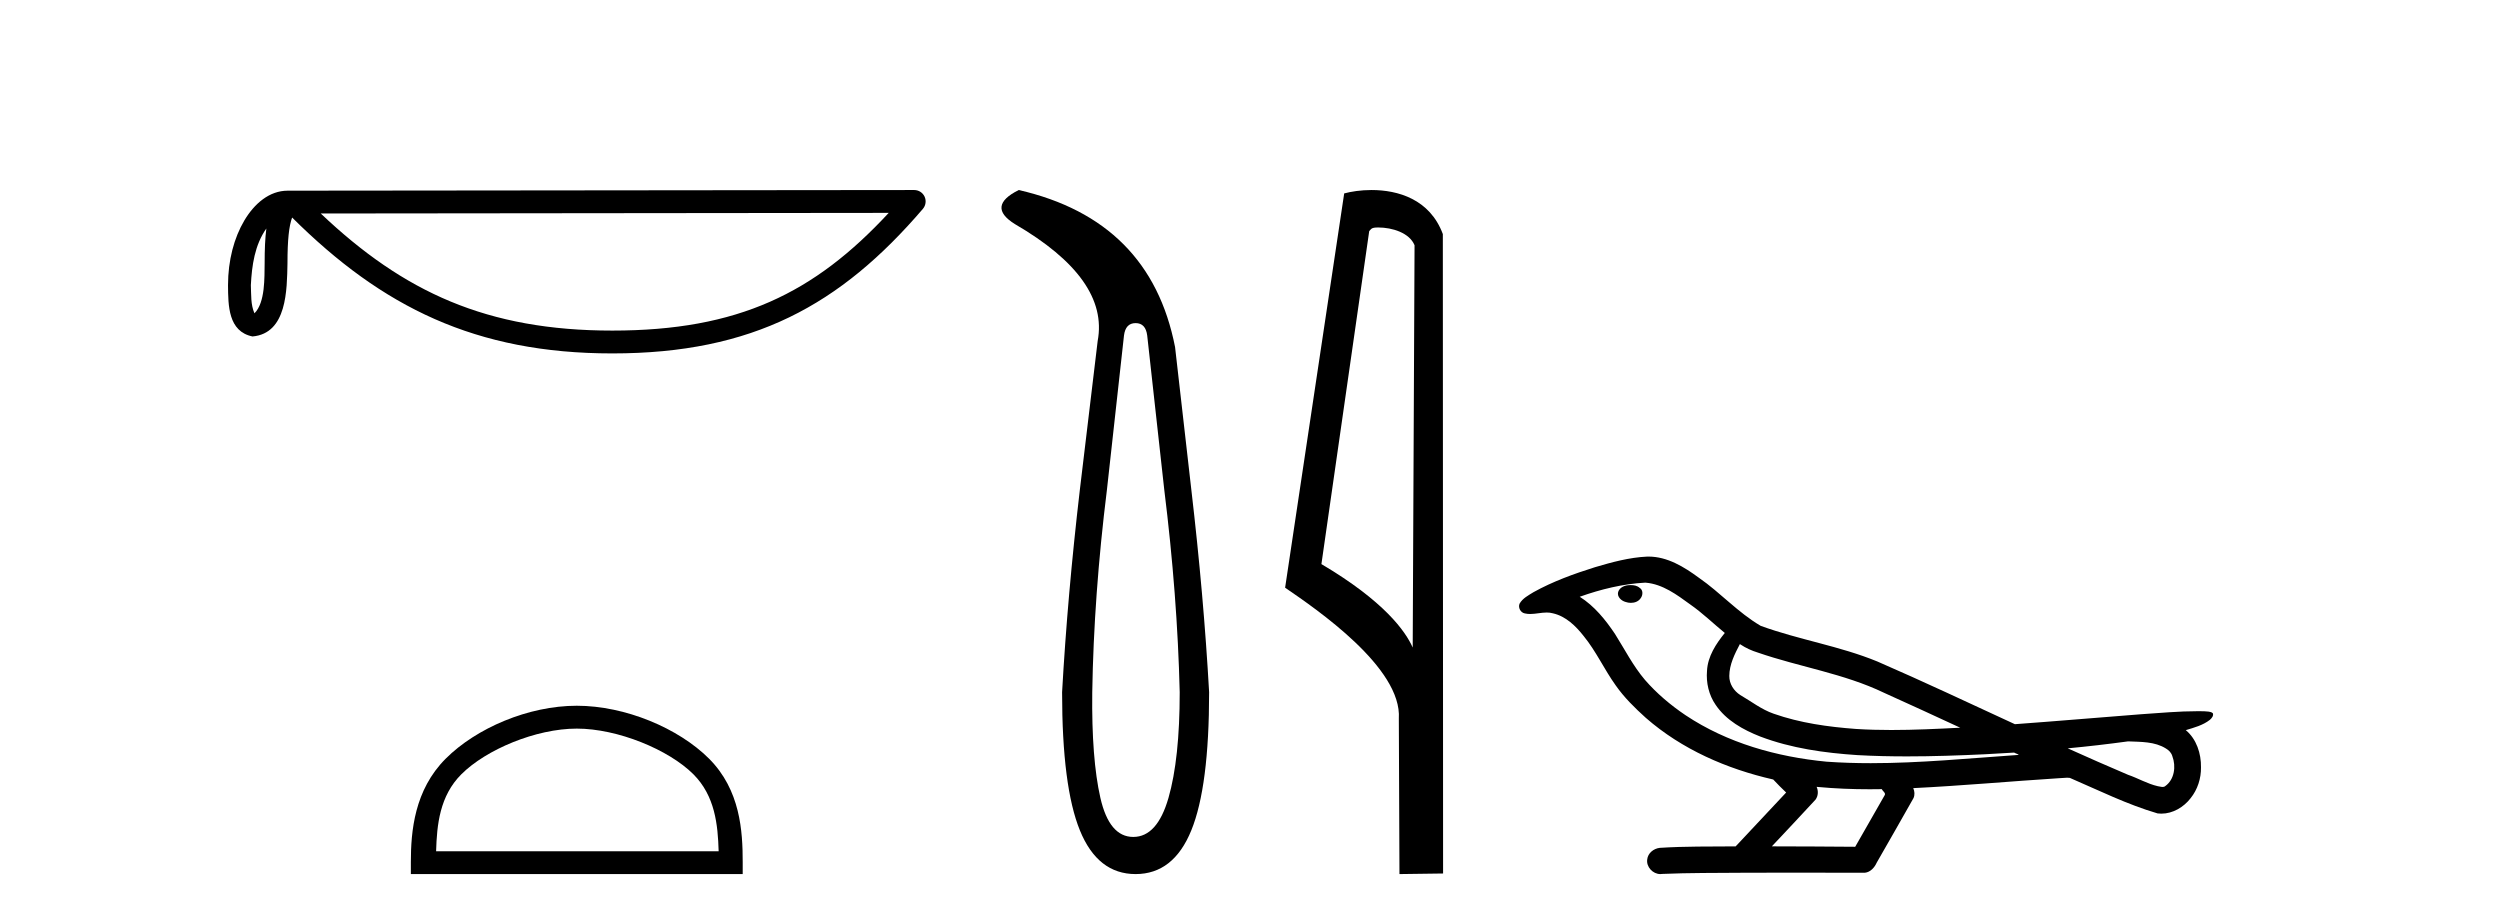 <?xml version='1.0' encoding='UTF-8' standalone='yes'?><svg xmlns='http://www.w3.org/2000/svg' xmlns:xlink='http://www.w3.org/1999/xlink' width='111.0' height='41.0' ><path d='M 11.826 10.145 C 11.771 10.573 11.75 11.077 11.75 11.692 C 11.739 12.316 11.782 13.429 11.298 13.911 C 11.126 13.523 11.157 13.076 11.138 12.663 C 11.182 11.788 11.308 10.88 11.826 10.145 ZM 39.459 9.452 C 36.161 13.013 32.778 14.678 27.187 14.678 C 21.62 14.678 17.925 12.971 14.241 9.479 L 39.459 9.452 ZM 40.591 8.437 C 40.591 8.437 40.591 8.437 40.59 8.437 L 12.774 8.466 C 11.965 8.466 11.297 9.033 10.846 9.794 C 10.395 10.555 10.124 11.557 10.124 12.663 C 10.131 13.562 10.13 14.717 11.211 14.939 C 12.748 14.803 12.739 12.863 12.764 11.692 C 12.764 10.639 12.832 10.039 12.97 9.658 C 16.969 13.634 21.116 15.692 27.187 15.692 C 33.424 15.692 37.312 13.55 40.976 9.274 C 41.105 9.123 41.134 8.911 41.052 8.731 C 40.969 8.552 40.789 8.437 40.591 8.437 Z' style='fill:#000000;stroke:none' /><path d='M 25.609 32.35 C 27.421 32.35 29.689 33.281 30.787 34.378 C 31.747 35.339 31.873 36.612 31.908 37.795 L 19.363 37.795 C 19.398 36.612 19.523 35.339 20.484 34.378 C 21.581 33.281 23.796 32.35 25.609 32.35 ZM 25.609 31.335 C 23.459 31.335 21.145 32.329 19.79 33.684 C 18.399 35.075 18.242 36.906 18.242 38.275 L 18.242 38.809 L 32.976 38.809 L 32.976 38.275 C 32.976 36.906 32.872 35.075 31.481 33.684 C 30.125 32.329 27.759 31.335 25.609 31.335 Z' style='fill:#000000;stroke:none' /><path d='M 50.421 14.346 Q 50.867 14.346 50.936 14.896 L 51.692 21.733 Q 52.276 26.44 52.379 30.735 Q 52.379 33.69 51.881 35.425 Q 51.383 37.16 50.317 37.16 Q 49.252 37.16 48.857 35.425 Q 48.462 33.69 48.496 30.735 Q 48.565 26.44 49.149 21.733 L 49.905 14.896 Q 49.974 14.346 50.421 14.346 ZM 45.232 8.437 Q 43.789 9.158 45.061 9.949 Q 49.252 12.388 48.737 15.137 L 47.947 21.733 Q 47.397 26.44 47.157 30.735 Q 47.157 34.927 47.947 36.868 Q 48.737 38.809 50.421 38.809 Q 52.104 38.809 52.894 36.868 Q 53.685 34.927 53.685 30.735 Q 53.444 26.44 52.894 21.733 L 52.173 15.411 Q 51.073 9.777 45.232 8.437 Z' style='fill:#000000;stroke:none' /><path d='M 61.194 10.1 C 61.819 10.1 62.584 10.34 62.806 10.89 L 62.724 28.751 L 62.724 28.751 C 62.408 28.034 61.467 26.699 58.671 25.046 L 60.793 10.263 C 60.893 10.157 60.89 10.1 61.194 10.1 ZM 62.724 28.751 L 62.724 28.751 C 62.724 28.751 62.724 28.751 62.724 28.751 L 62.724 28.751 L 62.724 28.751 ZM 60.897 8.437 C 60.419 8.437 59.988 8.505 59.682 8.588 L 57.059 26.094 C 58.447 27.044 62.26 29.648 62.108 31.91 L 62.136 38.809 L 64.073 38.783 L 64.062 10.393 C 63.486 8.837 62.055 8.437 60.897 8.437 Z' style='fill:#000000;stroke:none' /><path d='M 72.403 25.978 C 72.39 25.978 72.378 25.978 72.365 25.979 C 72.155 25.98 71.912 26.069 71.845 26.287 C 71.789 26.499 71.99 26.678 72.177 26.727 C 72.251 26.753 72.331 26.767 72.411 26.767 C 72.582 26.767 72.751 26.704 72.848 26.558 C 72.949 26.425 72.961 26.192 72.798 26.1 C 72.691 26.003 72.544 25.978 72.403 25.978 ZM 77.251 28.597 L 77.266 28.606 L 77.275 28.613 C 77.513 28.771 77.773 28.89 78.047 28.974 C 79.897 29.614 81.868 29.904 83.643 30.756 C 84.777 31.266 85.905 31.788 87.034 32.31 C 86.015 32.362 84.994 32.412 83.974 32.412 C 83.449 32.412 82.924 32.399 82.399 32.365 C 81.165 32.273 79.922 32.1 78.752 31.689 C 78.211 31.503 77.756 31.142 77.268 30.859 C 76.981 30.676 76.775 30.358 76.781 30.011 C 76.784 29.504 77.021 29.036 77.251 28.597 ZM 73.053 25.869 L 73.07 25.871 L 73.072 25.871 C 73.825 25.936 74.452 26.406 75.044 26.836 C 75.591 27.217 76.066 27.682 76.581 28.103 C 76.189 28.588 75.822 29.144 75.791 29.788 C 75.747 30.315 75.872 30.857 76.174 31.294 C 76.638 31.984 77.398 32.405 78.157 32.703 C 79.533 33.226 81.008 33.43 82.471 33.527 C 83.204 33.568 83.937 33.584 84.67 33.584 C 85.825 33.584 86.981 33.543 88.135 33.489 C 88.566 33.468 88.997 33.443 89.427 33.415 C 89.473 33.449 89.726 33.521 89.586 33.521 C 89.584 33.521 89.582 33.521 89.58 33.521 C 87.411 33.671 85.238 33.885 83.063 33.885 C 82.409 33.885 81.755 33.865 81.101 33.819 C 78.897 33.607 76.693 32.993 74.836 31.754 C 74.175 31.308 73.56 30.79 73.036 30.187 C 72.511 29.569 72.138 28.835 71.707 28.15 C 71.283 27.516 70.791 26.907 70.14 26.496 C 71.078 26.162 72.057 25.923 73.053 25.869 ZM 94.485 32.917 L 94.496 32.917 C 95.061 32.942 95.671 32.922 96.166 33.233 C 96.299 33.31 96.411 33.425 96.453 33.578 C 96.622 34.022 96.547 34.61 96.139 34.901 C 96.104 34.931 96.063 34.941 96.021 34.941 C 95.949 34.941 95.87 34.913 95.801 34.906 C 95.341 34.8 94.929 34.552 94.483 34.4 C 93.586 34.018 92.695 33.627 91.807 33.226 C 92.702 33.143 93.595 33.038 94.485 32.917 ZM 80.658 34.936 C 80.677 34.937 80.696 34.939 80.715 34.941 C 81.481 35.013 82.25 35.043 83.02 35.043 C 83.198 35.043 83.376 35.041 83.553 35.038 C 83.588 35.126 83.737 35.208 83.683 35.301 C 83.246 36.066 82.808 36.831 82.371 37.597 C 81.137 37.586 79.904 37.581 78.67 37.578 C 79.316 36.886 79.97 36.202 80.609 35.504 C 80.729 35.343 80.741 35.116 80.658 34.936 ZM 73.192 24.712 C 73.173 24.712 73.154 24.712 73.134 24.713 C 72.344 24.749 71.574 24.96 70.819 25.183 C 69.881 25.478 68.947 25.815 68.087 26.293 C 67.862 26.433 67.603 26.565 67.469 26.803 C 67.395 26.977 67.512 27.2 67.7 27.235 C 67.78 27.254 67.859 27.261 67.939 27.261 C 68.183 27.261 68.429 27.196 68.673 27.196 C 68.765 27.196 68.857 27.205 68.948 27.231 C 69.523 27.36 69.965 27.795 70.317 28.243 C 70.867 28.917 71.229 29.722 71.735 30.428 C 72.114 30.969 72.586 31.433 73.075 31.873 C 74.673 33.271 76.672 34.141 78.731 34.61 C 78.913 34.811 79.111 34.998 79.305 35.188 C 78.558 35.985 77.811 36.782 77.063 37.579 C 75.939 37.589 74.812 37.572 73.689 37.645 C 73.422 37.677 73.167 37.877 73.137 38.155 C 73.086 38.49 73.387 38.809 73.718 38.809 C 73.747 38.809 73.777 38.807 73.806 38.802 C 75.013 38.751 76.223 38.76 77.431 38.75 C 78.082 38.747 78.733 38.746 79.384 38.746 C 80.523 38.746 81.662 38.749 82.801 38.75 C 83.05 38.723 83.23 38.516 83.327 38.3 C 83.87 37.345 84.424 36.394 84.96 35.435 C 85.023 35.295 85.01 35.13 84.948 34.993 C 87.104 34.887 89.254 34.691 91.407 34.553 C 91.531 34.553 91.659 34.53 91.783 34.53 C 91.824 34.53 91.864 34.532 91.903 34.539 C 93.188 35.093 94.451 35.721 95.798 36.116 C 95.854 36.123 95.909 36.126 95.964 36.126 C 96.475 36.126 96.957 35.838 97.263 35.44 C 97.573 35.055 97.731 34.562 97.724 34.069 C 97.733 33.459 97.527 32.816 97.049 32.418 C 97.418 32.306 97.811 32.203 98.118 31.961 C 98.198 31.893 98.294 31.779 98.25 31.668 C 98.149 31.576 97.991 31.598 97.864 31.58 C 97.771 31.578 97.679 31.577 97.586 31.577 C 96.74 31.577 95.896 31.656 95.053 31.713 C 93.189 31.856 91.326 32.019 89.461 32.154 C 87.43 31.217 85.404 30.26 83.354 29.37 C 81.68 28.682 79.871 28.406 78.176 27.788 C 77.168 27.2 76.385 26.312 75.428 25.651 C 74.774 25.17 74.03 24.712 73.192 24.712 Z' style='fill:#000000;stroke:none' /></svg>